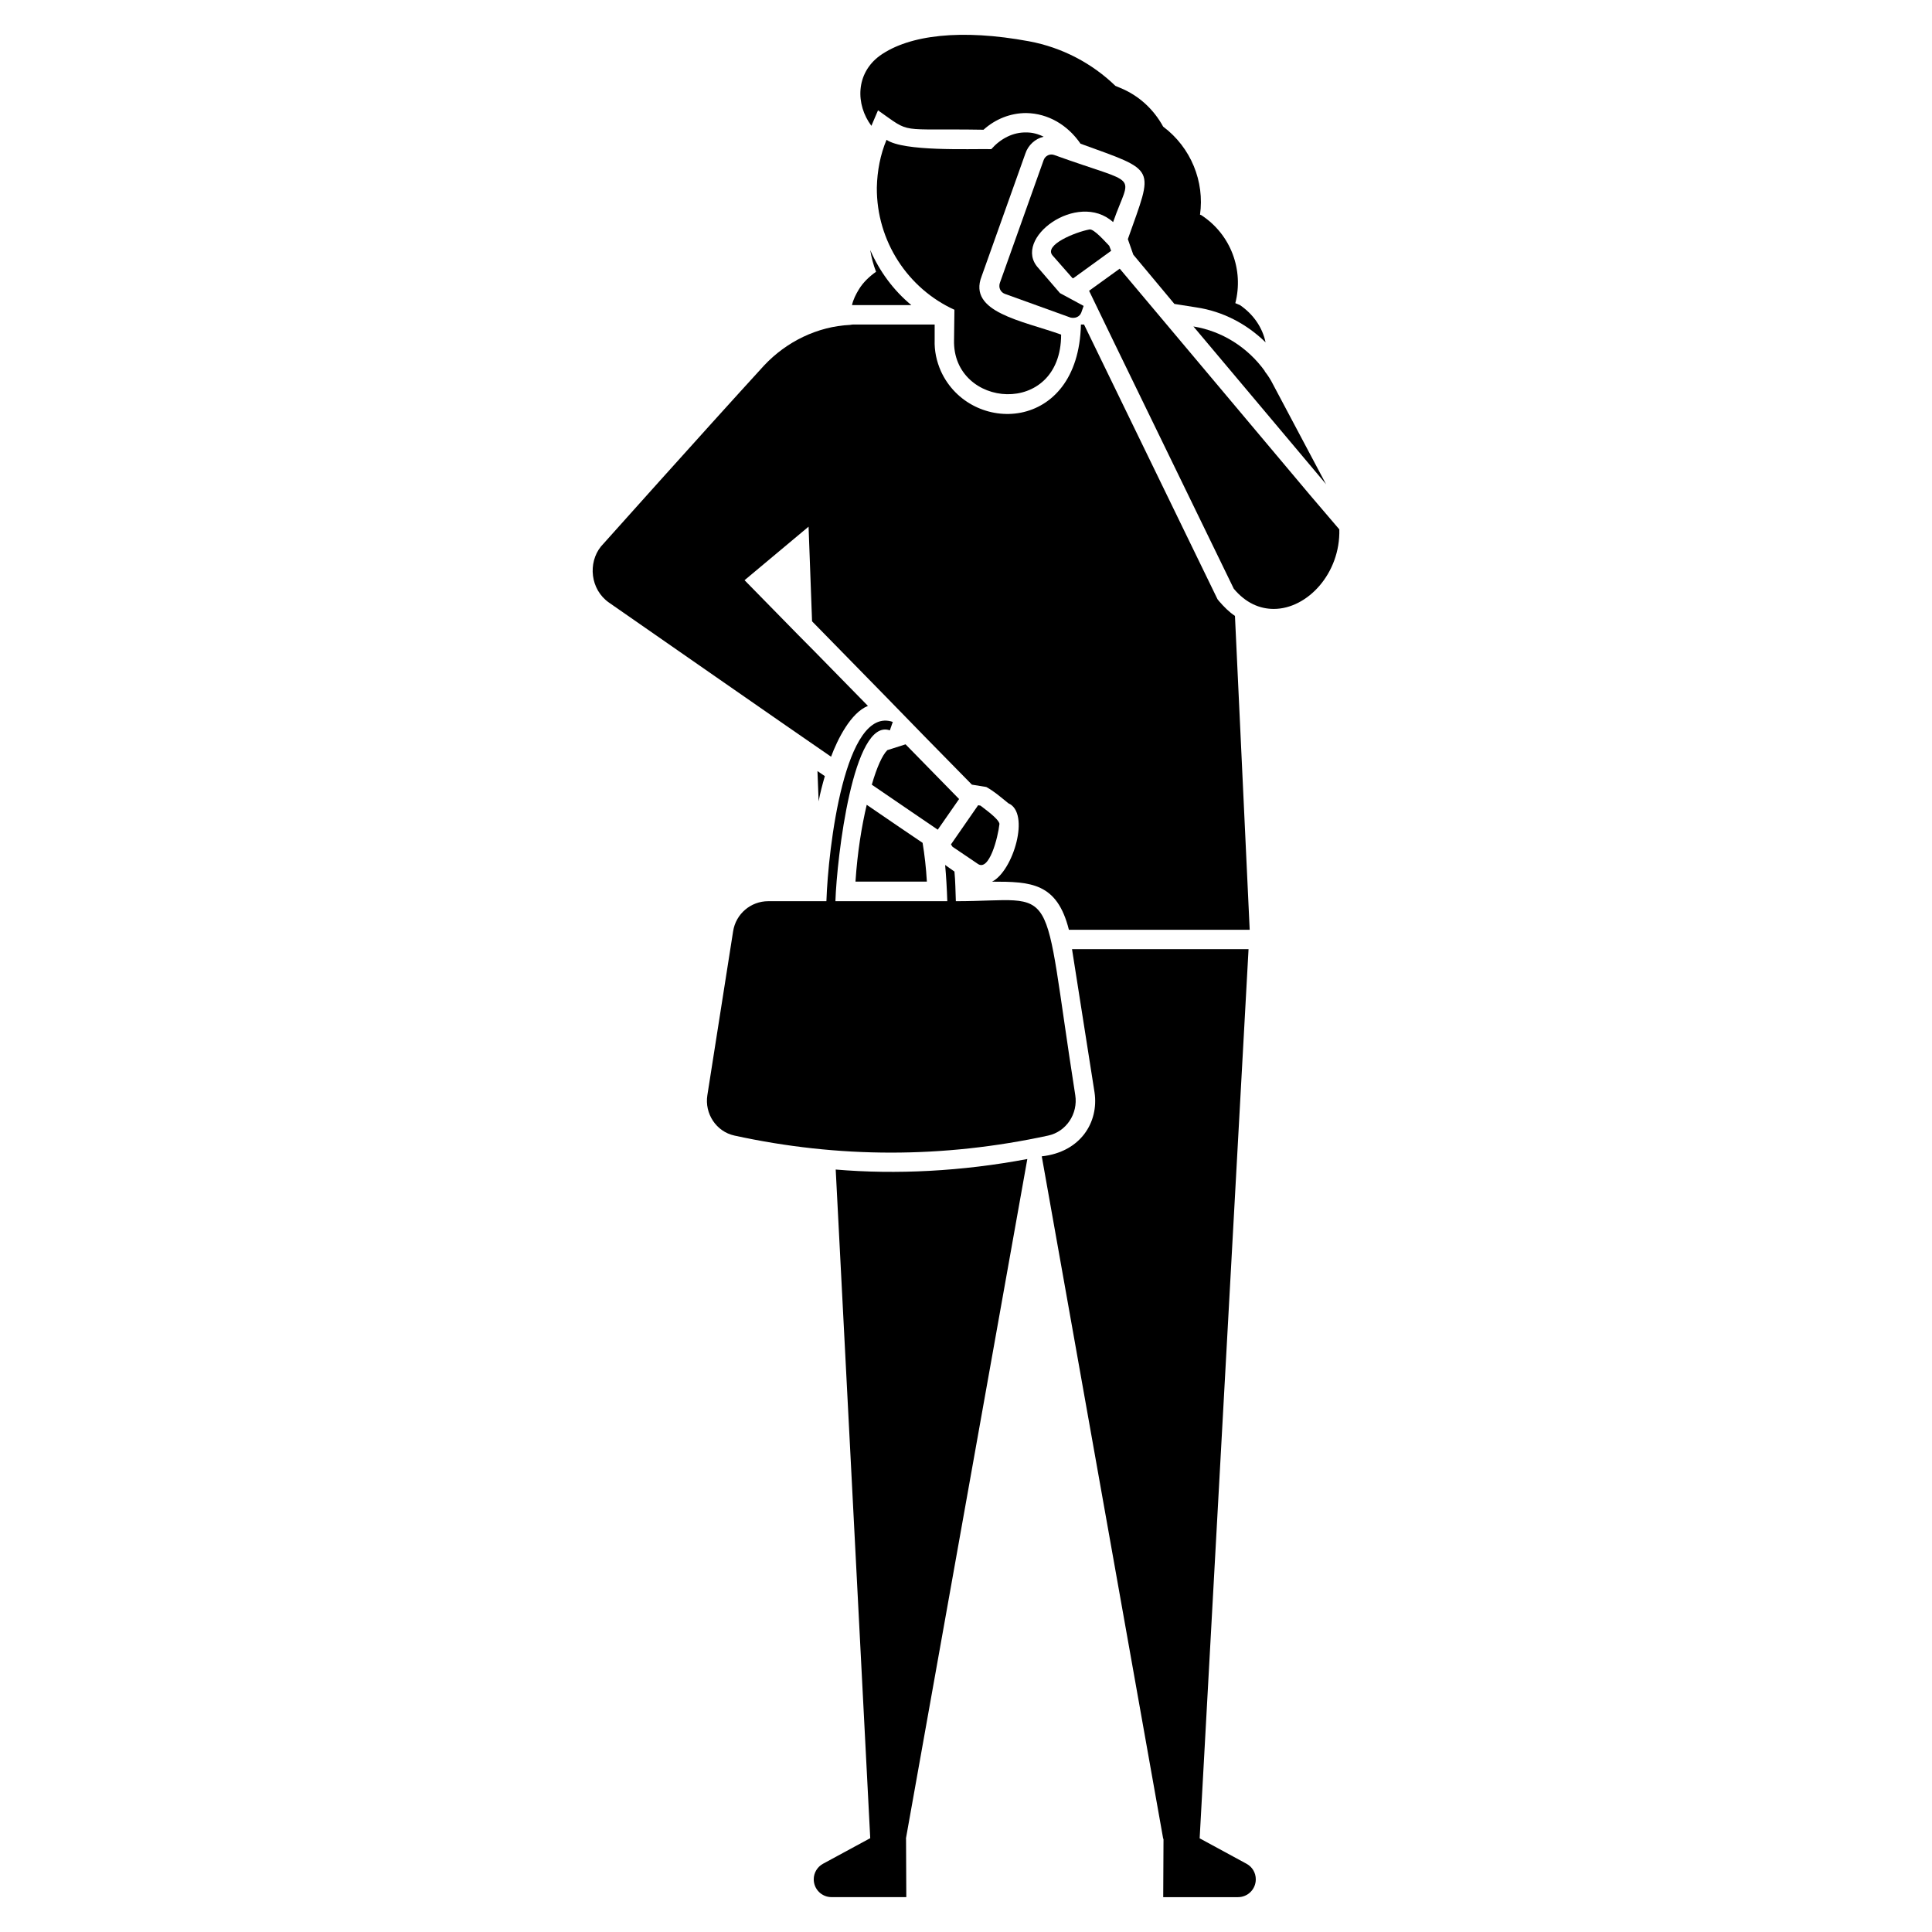 <?xml version="1.0" encoding="UTF-8"?>
<!-- Uploaded to: SVG Repo, www.svgrepo.com, Generator: SVG Repo Mixer Tools -->
<svg fill="#000000" width="800px" height="800px" version="1.1" viewBox="144 144 512 512" xmlns="http://www.w3.org/2000/svg">
 <g>
  <path d="m374.62 210.26c0.309 1.953 0.824 3.906 1.543 5.758-1.746 1.234-3.394 2.777-4.523 4.625-0.824 1.336-1.543 2.777-1.852 4.215h15.73c-4.727-3.906-8.43-8.941-10.898-14.598z"/>
  <path d="m376.68 173.24c9.121 6.387 4.769 4.762 27.965 5.141 3.188-2.879 7.199-4.422 11.309-4.422 5.859 0.102 11 3.188 14.395 8.121 20.461 7.453 19.359 5.902 12.543 25.293l1.441 4.113 10.898 13.059 5.859 0.926c6.891 1.027 13.262 4.32 18.301 9.254-0.824-3.906-3.188-7.402-6.785-9.871-0.41-0.207-0.824-0.309-1.234-0.516 2.262-8.738-1.133-18.199-9.047-23.34-0.102 0-0.207-0.102-0.309-0.102 1.234-8.738-2.363-17.789-9.77-23.34-2.469-4.523-6.375-8.227-11.414-10.281l-1.234-0.516c-6.168-5.965-14.086-10.18-22.93-11.824-17.789-3.289-31.668-1.746-39.48 3.805-6.477 4.731-6.477 12.957-2.262 18.609z"/>
  <path d="m474.35 637.92-12.43-6.746 12.957-235.64h-46.781l5.965 37.941c1.184 7.969-3.762 15.855-13.984 16.965l32.184 180.86h0.082l-0.078 15.465h19.812c2.621 0 4.719-2.109 4.719-4.719 0.012-1.719-0.926-3.312-2.445-4.121z"/>
  <path d="m365.47 453.94 9.152 177.2h-0.012l-12.504 6.777c-1.512 0.824-2.457 2.406-2.457 4.121 0 2.621 2.109 4.719 4.719 4.719h19.812l-0.07-15.516h-0.031l32.172-180.09c-17.262 3.262-34.754 4.156-50.781 2.789z"/>
  <path d="m370.71 377.64h18.918c-0.207-3.703-0.617-7.199-1.133-10.281-3.188-2.16-8.535-5.758-14.805-10.078-1.336 5.656-2.465 12.547-2.981 20.359z"/>
  <path d="m479.19 242.34c-4.523-6.273-11.309-10.59-18.918-11.824l34.754 41.332 0.41 0.516-14.086-26.527c-0.617-1.234-1.336-2.363-2.16-3.394z"/>
  <path d="m362.59 349.68c-0.617-0.41-1.336-0.926-1.953-1.336l0.309 8.02c0.41-2.262 1.027-4.523 1.645-6.684z"/>
  <path d="m403.11 372.92c3.012 2.16 5.356-6.91 5.758-10.59-0.227-1.367-3.906-3.926-5.039-4.832l-0.617-0.102-7.199 10.383 0.41 0.617z"/>
  <path d="m425.21 232.67c-10.281-3.68-24.777-5.91-21.078-15.422l11.617-32.594c0.719-2.16 2.57-3.906 4.832-4.422-1.441-0.719-2.981-1.133-4.523-1.133-3.598-0.102-6.891 1.645-9.355 4.422-6.066-0.094-23.195 0.656-27.762-2.469-1.645 3.906-2.469 8.227-2.57 12.648-0.102 14.293 8.328 26.836 20.562 32.387l-0.102 8.02c-0.473 18.109 28.379 20.668 28.379-1.438z"/>
  <path d="m423.36 185.07c-1.133-0.41-2.363 0.207-2.777 1.336l-11.617 32.594c-0.41 1.234 0.207 2.469 1.336 2.879l17.375 6.273c1.234 0.309 2.469-0.207 2.879-1.336l0.617-1.746-6.273-3.394-5.758-6.684c-7.086-7.731 10.445-20.605 19.844-12.133 4.703-13.492 7.57-9.41-15.625-17.789z"/>
  <path d="m432.71 204.81c-3.711 0.699-12.164 4.094-9.77 6.891l5.242 5.965 0.207 0.102 10.078-7.301-0.516-1.336c-0.953-0.949-4.051-4.559-5.242-4.32z"/>
  <path d="m491.12 275.14c-47.43-56.426-34.617-41.188-50.383-59.941l-8.121 5.859c5.644 11.691-0.328-0.605 38.352 78.965 3.188 3.805 6.891 5.348 10.59 5.348 8.945 0 17.684-9.461 17.375-21.078z"/>
  <path d="m421.77 444.94c4.832-1.039 7.949-5.82 7.188-10.703-9.211-58.629-3.711-51.41-31.648-51.41-0.102-2.652-0.125-5.379-0.371-7.856l-2.469-1.746c0.277 2.992 0.461 6.25 0.574 9.602h-29.652c0.379-11.547 4.731-48.727 14.426-45.27l0.781-2.242c-12.707-4.359-17.121 33.457-17.594 47.512h-15.414c-4.637 0-8.586 3.371-9.305 7.957l-6.828 43.461c-0.77 4.875 2.344 9.645 7.168 10.691 27.539 6.008 55.25 6.047 83.145 0.004z"/>
  <path d="m364.24 344.54c1.707-4.598 5.211-11.648 9.77-13.469-32.141-32.82-0.555-0.492-32.695-33.312l16.965-14.188 0.926 25.086c40.152 40.961 15.062 15.516 42.359 43.285l3.805 0.617c2.262 1.273 3.496 2.418 5.859 4.32 5.891 2.531 1.273 17.973-4.32 20.77 10.281 0 17.23 0.266 20.359 12.75h47.914l-3.906-83.18c-1.543-1.027-2.879-2.363-4.215-3.906l-0.41-0.516-35.371-72.797h-0.824c-0.637 28.77-29.387 29.406-37.117 12.34-1.133-2.57-1.746-5.348-1.645-8.227v-4.113h-21.285c-0.41 0-0.719 0-1.133 0.102-8.637 0.41-16.863 4.422-22.824 10.797-16.449 17.992-43.184 47.914-43.184 47.914-3.496 4.32-2.879 11.414 2.16 14.91 10.047 6.977 48.715 33.895 58.812 40.816z"/>
  <path d="m398.17 355.75-14.188-14.496-4.832 1.543c-1.336 1.336-2.777 4.523-4.113 9.152 8.02 5.449 14.395 9.871 17.48 11.926z"/>
 </g>
</svg>